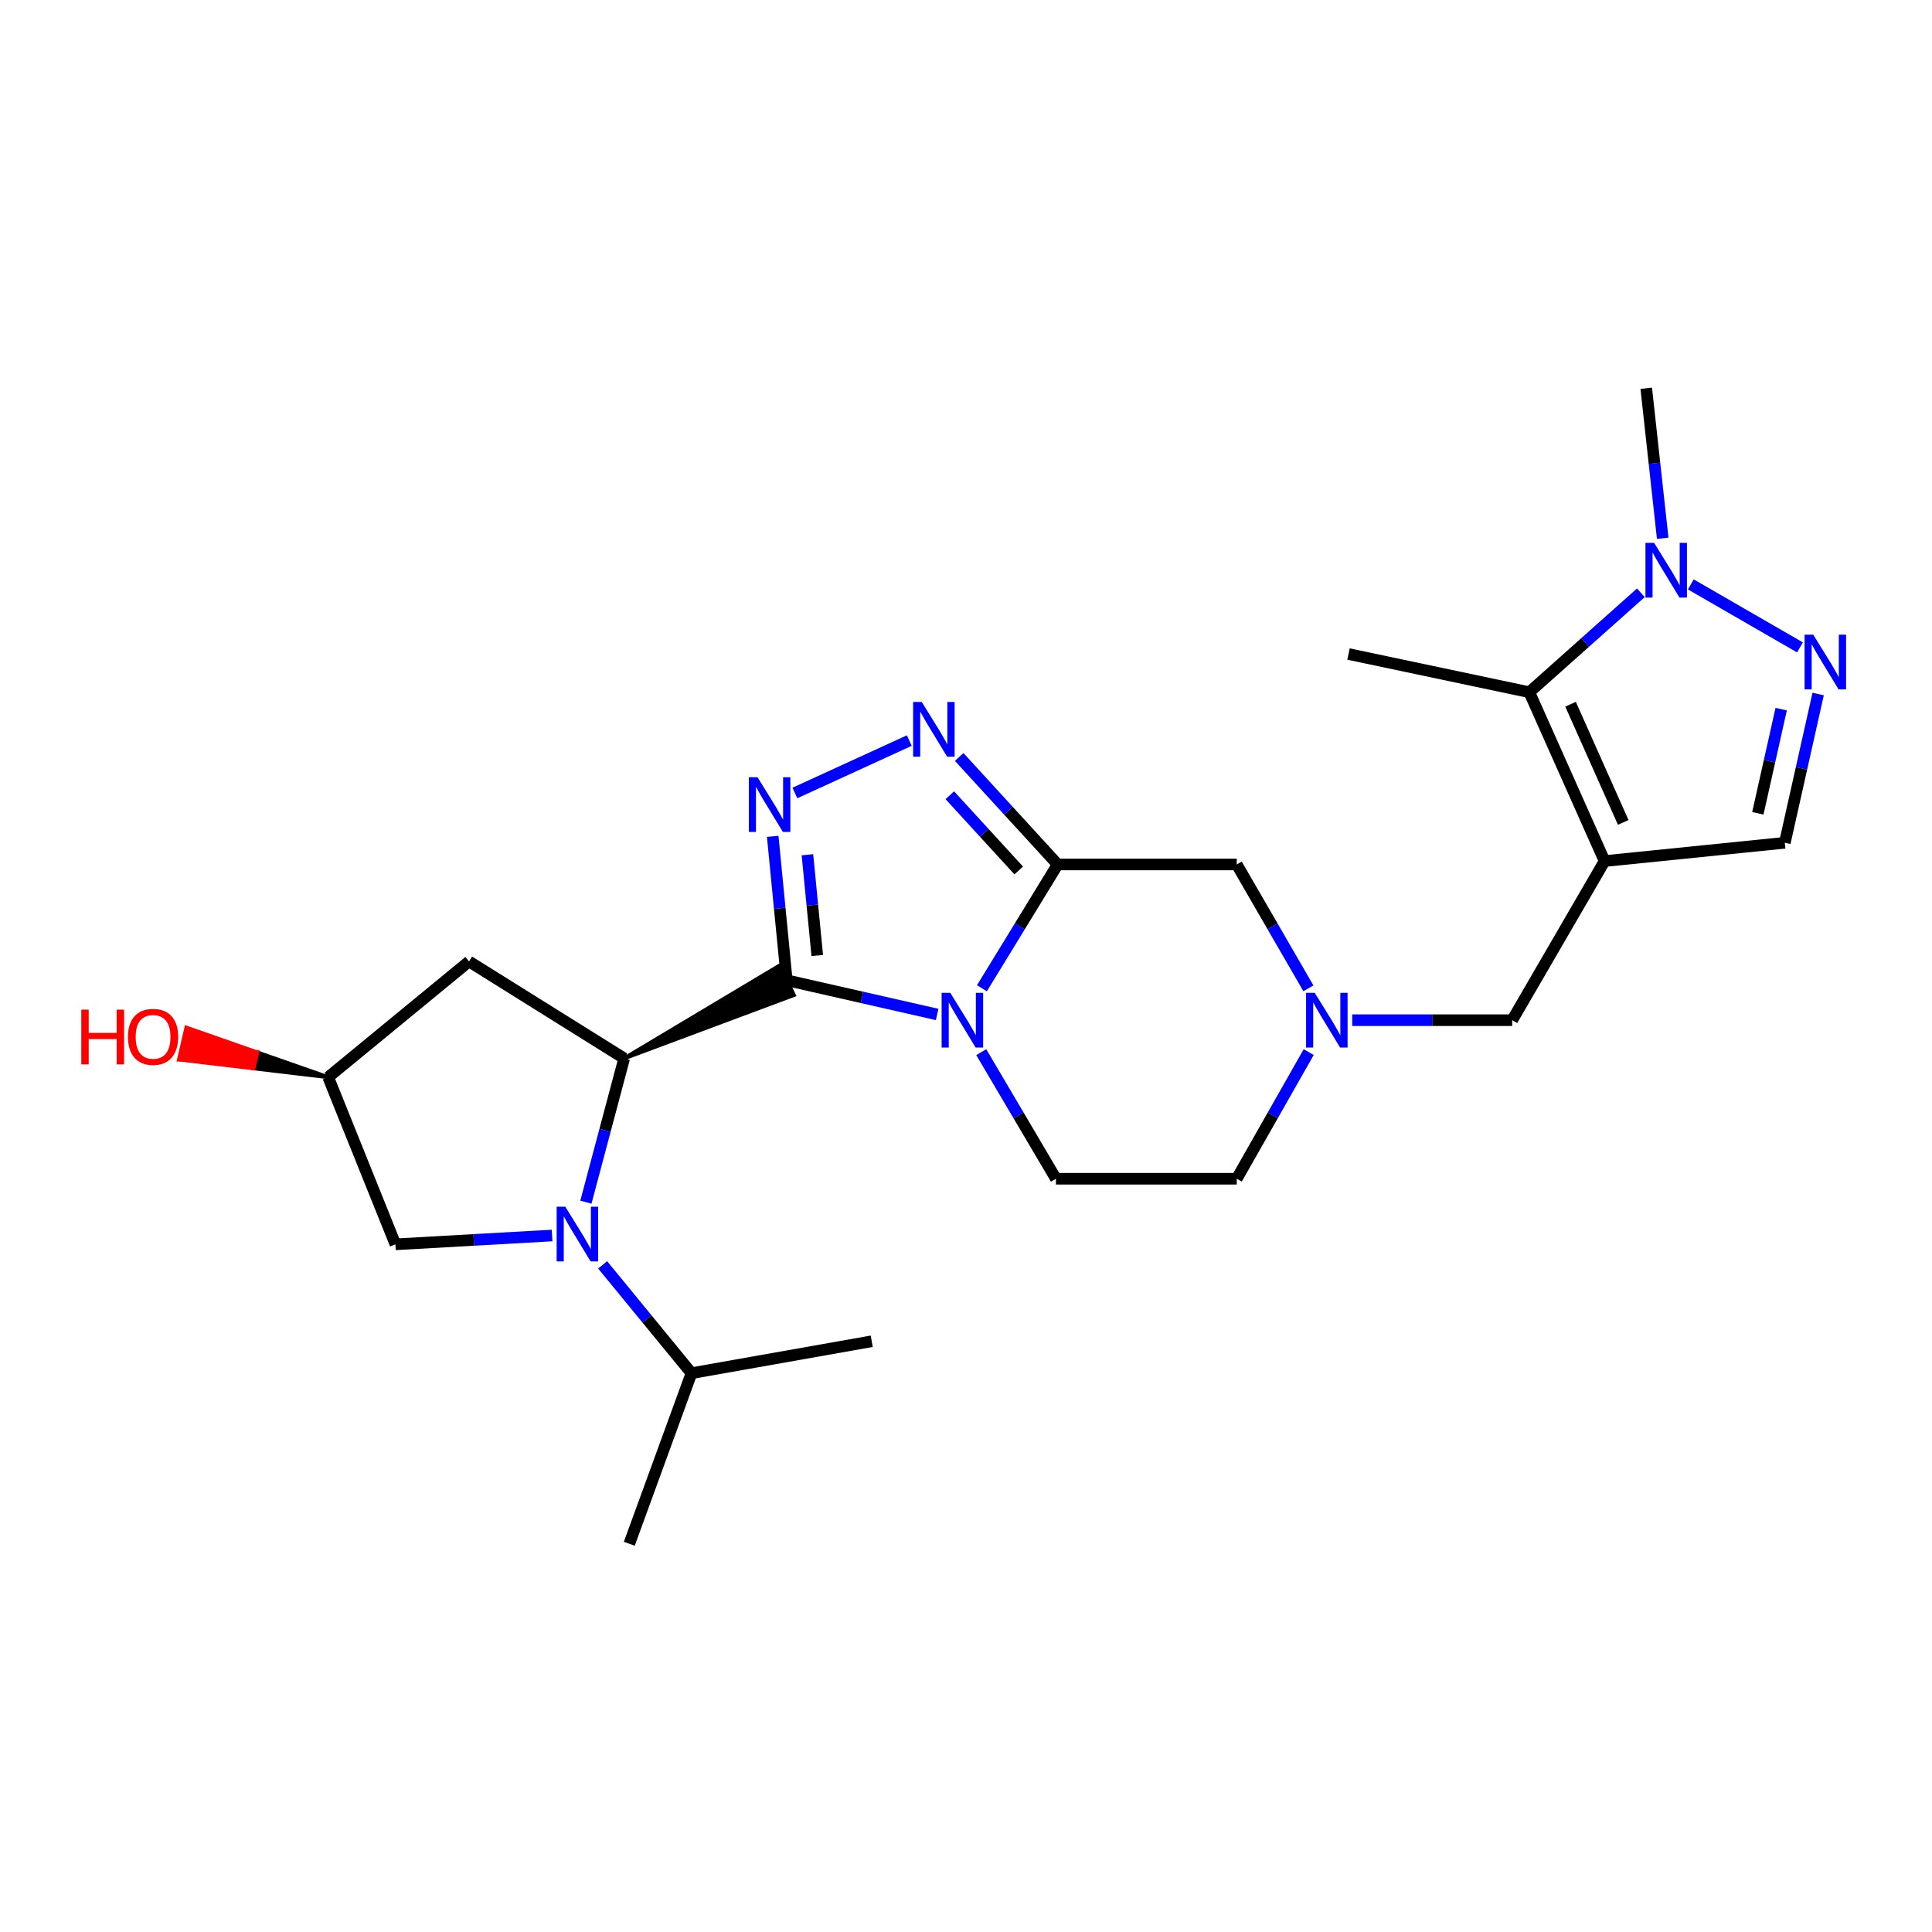 <?xml version='1.0' encoding='iso-8859-1'?>
<svg version='1.1' baseProfile='full'
              xmlns='http://www.w3.org/2000/svg'
                      xmlns:rdkit='http://www.rdkit.org/xml'
                      xmlns:xlink='http://www.w3.org/1999/xlink'
                  xml:space='preserve'
width='1000px' height='1000px' viewBox='0 0 1000 1000'>
<!-- END OF HEADER -->
<rect style='opacity:1.0;fill:#FFFFFF;stroke:none' width='1000' height='1000' x='0' y='0'> </rect>
<path class='bond-0' d='M 407.225,507.387 L 446.142,516.233' style='fill:none;fill-rule:evenodd;stroke:#000000;stroke-width:6px;stroke-linecap:butt;stroke-linejoin:miter;stroke-opacity:1' />
<path class='bond-0' d='M 446.142,516.233 L 485.059,525.079' style='fill:none;fill-rule:evenodd;stroke:#0000FF;stroke-width:6px;stroke-linecap:butt;stroke-linejoin:miter;stroke-opacity:1' />
<path class='bond-2' d='M 407.225,507.387 L 403.59,470.138' style='fill:none;fill-rule:evenodd;stroke:#000000;stroke-width:6px;stroke-linecap:butt;stroke-linejoin:miter;stroke-opacity:1' />
<path class='bond-2' d='M 403.59,470.138 L 399.954,432.889' style='fill:none;fill-rule:evenodd;stroke:#0000FF;stroke-width:6px;stroke-linecap:butt;stroke-linejoin:miter;stroke-opacity:1' />
<path class='bond-2' d='M 423.014,494.565 L 420.469,468.491' style='fill:none;fill-rule:evenodd;stroke:#000000;stroke-width:6px;stroke-linecap:butt;stroke-linejoin:miter;stroke-opacity:1' />
<path class='bond-2' d='M 420.469,468.491 L 417.924,442.417' style='fill:none;fill-rule:evenodd;stroke:#0000FF;stroke-width:6px;stroke-linecap:butt;stroke-linejoin:miter;stroke-opacity:1' />
<path class='bond-3' d='M 323.076,547.826 L 410.898,515.03 L 403.552,499.744 Z' style='fill:#000000;fill-rule:evenodd;fill-opacity:1;stroke:#000000;stroke-width:2px;stroke-linecap:butt;stroke-linejoin:miter;stroke-opacity:1;' />
<path class='bond-1' d='M 508.238,511.527 L 527.841,479.485' style='fill:none;fill-rule:evenodd;stroke:#0000FF;stroke-width:6px;stroke-linecap:butt;stroke-linejoin:miter;stroke-opacity:1' />
<path class='bond-1' d='M 527.841,479.485 L 547.444,447.444' style='fill:none;fill-rule:evenodd;stroke:#000000;stroke-width:6px;stroke-linecap:butt;stroke-linejoin:miter;stroke-opacity:1' />
<path class='bond-12' d='M 507.889,544.592 L 527.219,577.354' style='fill:none;fill-rule:evenodd;stroke:#0000FF;stroke-width:6px;stroke-linecap:butt;stroke-linejoin:miter;stroke-opacity:1' />
<path class='bond-12' d='M 527.219,577.354 L 546.549,610.116' style='fill:none;fill-rule:evenodd;stroke:#000000;stroke-width:6px;stroke-linecap:butt;stroke-linejoin:miter;stroke-opacity:1' />
<path class='bond-14' d='M 547.444,447.444 L 640.139,447.444' style='fill:none;fill-rule:evenodd;stroke:#000000;stroke-width:6px;stroke-linecap:butt;stroke-linejoin:miter;stroke-opacity:1' />
<path class='bond-25' d='M 547.444,447.444 L 521.96,419.625' style='fill:none;fill-rule:evenodd;stroke:#000000;stroke-width:6px;stroke-linecap:butt;stroke-linejoin:miter;stroke-opacity:1' />
<path class='bond-25' d='M 521.96,419.625 L 496.476,391.807' style='fill:none;fill-rule:evenodd;stroke:#0000FF;stroke-width:6px;stroke-linecap:butt;stroke-linejoin:miter;stroke-opacity:1' />
<path class='bond-25' d='M 527.294,450.554 L 509.455,431.081' style='fill:none;fill-rule:evenodd;stroke:#000000;stroke-width:6px;stroke-linecap:butt;stroke-linejoin:miter;stroke-opacity:1' />
<path class='bond-25' d='M 509.455,431.081 L 491.616,411.608' style='fill:none;fill-rule:evenodd;stroke:#0000FF;stroke-width:6px;stroke-linecap:butt;stroke-linejoin:miter;stroke-opacity:1' />
<path class='bond-6' d='M 411.427,410.453 L 470.646,383.321' style='fill:none;fill-rule:evenodd;stroke:#0000FF;stroke-width:6px;stroke-linecap:butt;stroke-linejoin:miter;stroke-opacity:1' />
<path class='bond-4' d='M 323.076,547.826 L 313.167,585.036' style='fill:none;fill-rule:evenodd;stroke:#000000;stroke-width:6px;stroke-linecap:butt;stroke-linejoin:miter;stroke-opacity:1' />
<path class='bond-4' d='M 313.167,585.036 L 303.259,622.246' style='fill:none;fill-rule:evenodd;stroke:#0000FF;stroke-width:6px;stroke-linecap:butt;stroke-linejoin:miter;stroke-opacity:1' />
<path class='bond-15' d='M 323.076,547.826 L 242.762,497.644' style='fill:none;fill-rule:evenodd;stroke:#000000;stroke-width:6px;stroke-linecap:butt;stroke-linejoin:miter;stroke-opacity:1' />
<path class='bond-16' d='M 285.763,639.497 L 245.221,641.78' style='fill:none;fill-rule:evenodd;stroke:#0000FF;stroke-width:6px;stroke-linecap:butt;stroke-linejoin:miter;stroke-opacity:1' />
<path class='bond-16' d='M 245.221,641.78 L 204.678,644.064' style='fill:none;fill-rule:evenodd;stroke:#000000;stroke-width:6px;stroke-linecap:butt;stroke-linejoin:miter;stroke-opacity:1' />
<path class='bond-18' d='M 311.93,654.694 L 334.92,682.728' style='fill:none;fill-rule:evenodd;stroke:#0000FF;stroke-width:6px;stroke-linecap:butt;stroke-linejoin:miter;stroke-opacity:1' />
<path class='bond-18' d='M 334.92,682.728 L 357.91,710.763' style='fill:none;fill-rule:evenodd;stroke:#000000;stroke-width:6px;stroke-linecap:butt;stroke-linejoin:miter;stroke-opacity:1' />
<path class='bond-5' d='M 830.531,445.691 L 782.714,528.05' style='fill:none;fill-rule:evenodd;stroke:#000000;stroke-width:6px;stroke-linecap:butt;stroke-linejoin:miter;stroke-opacity:1' />
<path class='bond-8' d='M 830.531,445.691 L 791.58,358.292' style='fill:none;fill-rule:evenodd;stroke:#000000;stroke-width:6px;stroke-linecap:butt;stroke-linejoin:miter;stroke-opacity:1' />
<path class='bond-8' d='M 840.179,425.677 L 812.913,364.498' style='fill:none;fill-rule:evenodd;stroke:#000000;stroke-width:6px;stroke-linecap:butt;stroke-linejoin:miter;stroke-opacity:1' />
<path class='bond-10' d='M 830.531,445.691 L 923.819,436.222' style='fill:none;fill-rule:evenodd;stroke:#000000;stroke-width:6px;stroke-linecap:butt;stroke-linejoin:miter;stroke-opacity:1' />
<path class='bond-7' d='M 941.073,359.218 L 932.446,397.72' style='fill:none;fill-rule:evenodd;stroke:#0000FF;stroke-width:6px;stroke-linecap:butt;stroke-linejoin:miter;stroke-opacity:1' />
<path class='bond-7' d='M 932.446,397.72 L 923.819,436.222' style='fill:none;fill-rule:evenodd;stroke:#000000;stroke-width:6px;stroke-linecap:butt;stroke-linejoin:miter;stroke-opacity:1' />
<path class='bond-7' d='M 921.935,367.06 L 915.896,394.012' style='fill:none;fill-rule:evenodd;stroke:#0000FF;stroke-width:6px;stroke-linecap:butt;stroke-linejoin:miter;stroke-opacity:1' />
<path class='bond-7' d='M 915.896,394.012 L 909.857,420.963' style='fill:none;fill-rule:evenodd;stroke:#000000;stroke-width:6px;stroke-linecap:butt;stroke-linejoin:miter;stroke-opacity:1' />
<path class='bond-28' d='M 931.666,335.091 L 875.163,302.486' style='fill:none;fill-rule:evenodd;stroke:#0000FF;stroke-width:6px;stroke-linecap:butt;stroke-linejoin:miter;stroke-opacity:1' />
<path class='bond-9' d='M 791.58,358.292 L 820.446,332.559' style='fill:none;fill-rule:evenodd;stroke:#000000;stroke-width:6px;stroke-linecap:butt;stroke-linejoin:miter;stroke-opacity:1' />
<path class='bond-9' d='M 820.446,332.559 L 849.312,306.825' style='fill:none;fill-rule:evenodd;stroke:#0000FF;stroke-width:6px;stroke-linecap:butt;stroke-linejoin:miter;stroke-opacity:1' />
<path class='bond-21' d='M 791.58,358.292 L 697.99,338.524' style='fill:none;fill-rule:evenodd;stroke:#000000;stroke-width:6px;stroke-linecap:butt;stroke-linejoin:miter;stroke-opacity:1' />
<path class='bond-20' d='M 860.611,278.607 L 856.349,239.78' style='fill:none;fill-rule:evenodd;stroke:#0000FF;stroke-width:6px;stroke-linecap:butt;stroke-linejoin:miter;stroke-opacity:1' />
<path class='bond-20' d='M 856.349,239.78 L 852.088,200.953' style='fill:none;fill-rule:evenodd;stroke:#000000;stroke-width:6px;stroke-linecap:butt;stroke-linejoin:miter;stroke-opacity:1' />
<path class='bond-11' d='M 677.382,544.569 L 658.76,577.343' style='fill:none;fill-rule:evenodd;stroke:#0000FF;stroke-width:6px;stroke-linecap:butt;stroke-linejoin:miter;stroke-opacity:1' />
<path class='bond-11' d='M 658.76,577.343 L 640.139,610.116' style='fill:none;fill-rule:evenodd;stroke:#000000;stroke-width:6px;stroke-linecap:butt;stroke-linejoin:miter;stroke-opacity:1' />
<path class='bond-13' d='M 699.907,528.05 L 741.31,528.05' style='fill:none;fill-rule:evenodd;stroke:#0000FF;stroke-width:6px;stroke-linecap:butt;stroke-linejoin:miter;stroke-opacity:1' />
<path class='bond-13' d='M 741.31,528.05 L 782.714,528.05' style='fill:none;fill-rule:evenodd;stroke:#000000;stroke-width:6px;stroke-linecap:butt;stroke-linejoin:miter;stroke-opacity:1' />
<path class='bond-27' d='M 677.23,511.561 L 658.685,479.503' style='fill:none;fill-rule:evenodd;stroke:#0000FF;stroke-width:6px;stroke-linecap:butt;stroke-linejoin:miter;stroke-opacity:1' />
<path class='bond-27' d='M 658.685,479.503 L 640.139,447.444' style='fill:none;fill-rule:evenodd;stroke:#000000;stroke-width:6px;stroke-linecap:butt;stroke-linejoin:miter;stroke-opacity:1' />
<path class='bond-19' d='M 546.549,610.116 L 640.139,610.116' style='fill:none;fill-rule:evenodd;stroke:#000000;stroke-width:6px;stroke-linecap:butt;stroke-linejoin:miter;stroke-opacity:1' />
<path class='bond-17' d='M 242.762,497.644 L 169.873,557.559' style='fill:none;fill-rule:evenodd;stroke:#000000;stroke-width:6px;stroke-linecap:butt;stroke-linejoin:miter;stroke-opacity:1' />
<path class='bond-26' d='M 204.678,644.064 L 169.873,557.559' style='fill:none;fill-rule:evenodd;stroke:#000000;stroke-width:6px;stroke-linecap:butt;stroke-linejoin:miter;stroke-opacity:1' />
<path class='bond-22' d='M 169.873,557.559 L 133.171,544.719 L 131.261,552.981 Z' style='fill:#000000;fill-rule:evenodd;fill-opacity:1;stroke:#000000;stroke-width:2px;stroke-linecap:butt;stroke-linejoin:miter;stroke-opacity:1;' />
<path class='bond-22' d='M 133.171,544.719 L 92.648,548.402 L 96.469,531.878 Z' style='fill:#FF0000;fill-rule:evenodd;fill-opacity:1;stroke:#FF0000;stroke-width:2px;stroke-linecap:butt;stroke-linejoin:miter;stroke-opacity:1;' />
<path class='bond-22' d='M 133.171,544.719 L 131.261,552.981 L 92.648,548.402 Z' style='fill:#FF0000;fill-rule:evenodd;fill-opacity:1;stroke:#FF0000;stroke-width:2px;stroke-linecap:butt;stroke-linejoin:miter;stroke-opacity:1;' />
<path class='bond-23' d='M 357.91,710.763 L 325.724,799.047' style='fill:none;fill-rule:evenodd;stroke:#000000;stroke-width:6px;stroke-linecap:butt;stroke-linejoin:miter;stroke-opacity:1' />
<path class='bond-24' d='M 357.91,710.763 L 451.207,694.236' style='fill:none;fill-rule:evenodd;stroke:#000000;stroke-width:6px;stroke-linecap:butt;stroke-linejoin:miter;stroke-opacity:1' />
<path  class='atom-1' d='M 491.869 513.89
L 501.149 528.89
Q 502.069 530.37, 503.549 533.05
Q 505.029 535.73, 505.109 535.89
L 505.109 513.89
L 508.869 513.89
L 508.869 542.21
L 504.989 542.21
L 495.029 525.81
Q 493.869 523.89, 492.629 521.69
Q 491.429 519.49, 491.069 518.81
L 491.069 542.21
L 487.389 542.21
L 487.389 513.89
L 491.869 513.89
' fill='#0000FF'/>
<path  class='atom-3' d='M 392.089 402.285
L 401.369 417.285
Q 402.289 418.765, 403.769 421.445
Q 405.249 424.125, 405.329 424.285
L 405.329 402.285
L 409.089 402.285
L 409.089 430.605
L 405.209 430.605
L 395.249 414.205
Q 394.089 412.285, 392.849 410.085
Q 391.649 407.885, 391.289 407.205
L 391.289 430.605
L 387.609 430.605
L 387.609 402.285
L 392.089 402.285
' fill='#0000FF'/>
<path  class='atom-5' d='M 292.602 624.599
L 301.882 639.599
Q 302.802 641.079, 304.282 643.759
Q 305.762 646.439, 305.842 646.599
L 305.842 624.599
L 309.602 624.599
L 309.602 652.919
L 305.722 652.919
L 295.762 636.519
Q 294.602 634.599, 293.362 632.399
Q 292.162 630.199, 291.802 629.519
L 291.802 652.919
L 288.122 652.919
L 288.122 624.599
L 292.602 624.599
' fill='#0000FF'/>
<path  class='atom-7' d='M 477.105 363.334
L 486.385 378.334
Q 487.305 379.814, 488.785 382.494
Q 490.265 385.174, 490.345 385.334
L 490.345 363.334
L 494.105 363.334
L 494.105 391.654
L 490.225 391.654
L 480.265 375.254
Q 479.105 373.334, 477.865 371.134
Q 476.665 368.934, 476.305 368.254
L 476.305 391.654
L 472.625 391.654
L 472.625 363.334
L 477.105 363.334
' fill='#0000FF'/>
<path  class='atom-8' d='M 938.523 328.501
L 947.803 343.501
Q 948.723 344.981, 950.203 347.661
Q 951.683 350.341, 951.763 350.501
L 951.763 328.501
L 955.523 328.501
L 955.523 356.821
L 951.643 356.821
L 941.683 340.421
Q 940.523 338.501, 939.283 336.301
Q 938.083 334.101, 937.723 333.421
L 937.723 356.821
L 934.043 356.821
L 934.043 328.501
L 938.523 328.501
' fill='#0000FF'/>
<path  class='atom-10' d='M 856.164 280.976
L 865.444 295.976
Q 866.364 297.456, 867.844 300.136
Q 869.324 302.816, 869.404 302.976
L 869.404 280.976
L 873.164 280.976
L 873.164 309.296
L 869.284 309.296
L 859.324 292.896
Q 858.164 290.976, 856.924 288.776
Q 855.724 286.576, 855.364 285.896
L 855.364 309.296
L 851.684 309.296
L 851.684 280.976
L 856.164 280.976
' fill='#0000FF'/>
<path  class='atom-12' d='M 680.509 513.89
L 689.789 528.89
Q 690.709 530.37, 692.189 533.05
Q 693.669 535.73, 693.749 535.89
L 693.749 513.89
L 697.509 513.89
L 697.509 542.21
L 693.629 542.21
L 683.669 525.81
Q 682.509 523.89, 681.269 521.69
Q 680.069 519.49, 679.709 518.81
L 679.709 542.21
L 676.029 542.21
L 676.029 513.89
L 680.509 513.89
' fill='#0000FF'/>
<path  class='atom-23' d='M 42.073 522.595
L 45.913 522.595
L 45.913 534.635
L 60.393 534.635
L 60.393 522.595
L 64.233 522.595
L 64.233 550.915
L 60.393 550.915
L 60.393 537.835
L 45.913 537.835
L 45.913 550.915
L 42.073 550.915
L 42.073 522.595
' fill='#FF0000'/>
<path  class='atom-23' d='M 66.233 536.675
Q 66.233 529.875, 69.593 526.075
Q 72.953 522.275, 79.233 522.275
Q 85.513 522.275, 88.873 526.075
Q 92.233 529.875, 92.233 536.675
Q 92.233 543.555, 88.833 547.475
Q 85.433 551.355, 79.233 551.355
Q 72.993 551.355, 69.593 547.475
Q 66.233 543.595, 66.233 536.675
M 79.233 548.155
Q 83.553 548.155, 85.873 545.275
Q 88.233 542.355, 88.233 536.675
Q 88.233 531.115, 85.873 528.315
Q 83.553 525.475, 79.233 525.475
Q 74.913 525.475, 72.553 528.275
Q 70.233 531.075, 70.233 536.675
Q 70.233 542.395, 72.553 545.275
Q 74.913 548.155, 79.233 548.155
' fill='#FF0000'/>
</svg>
